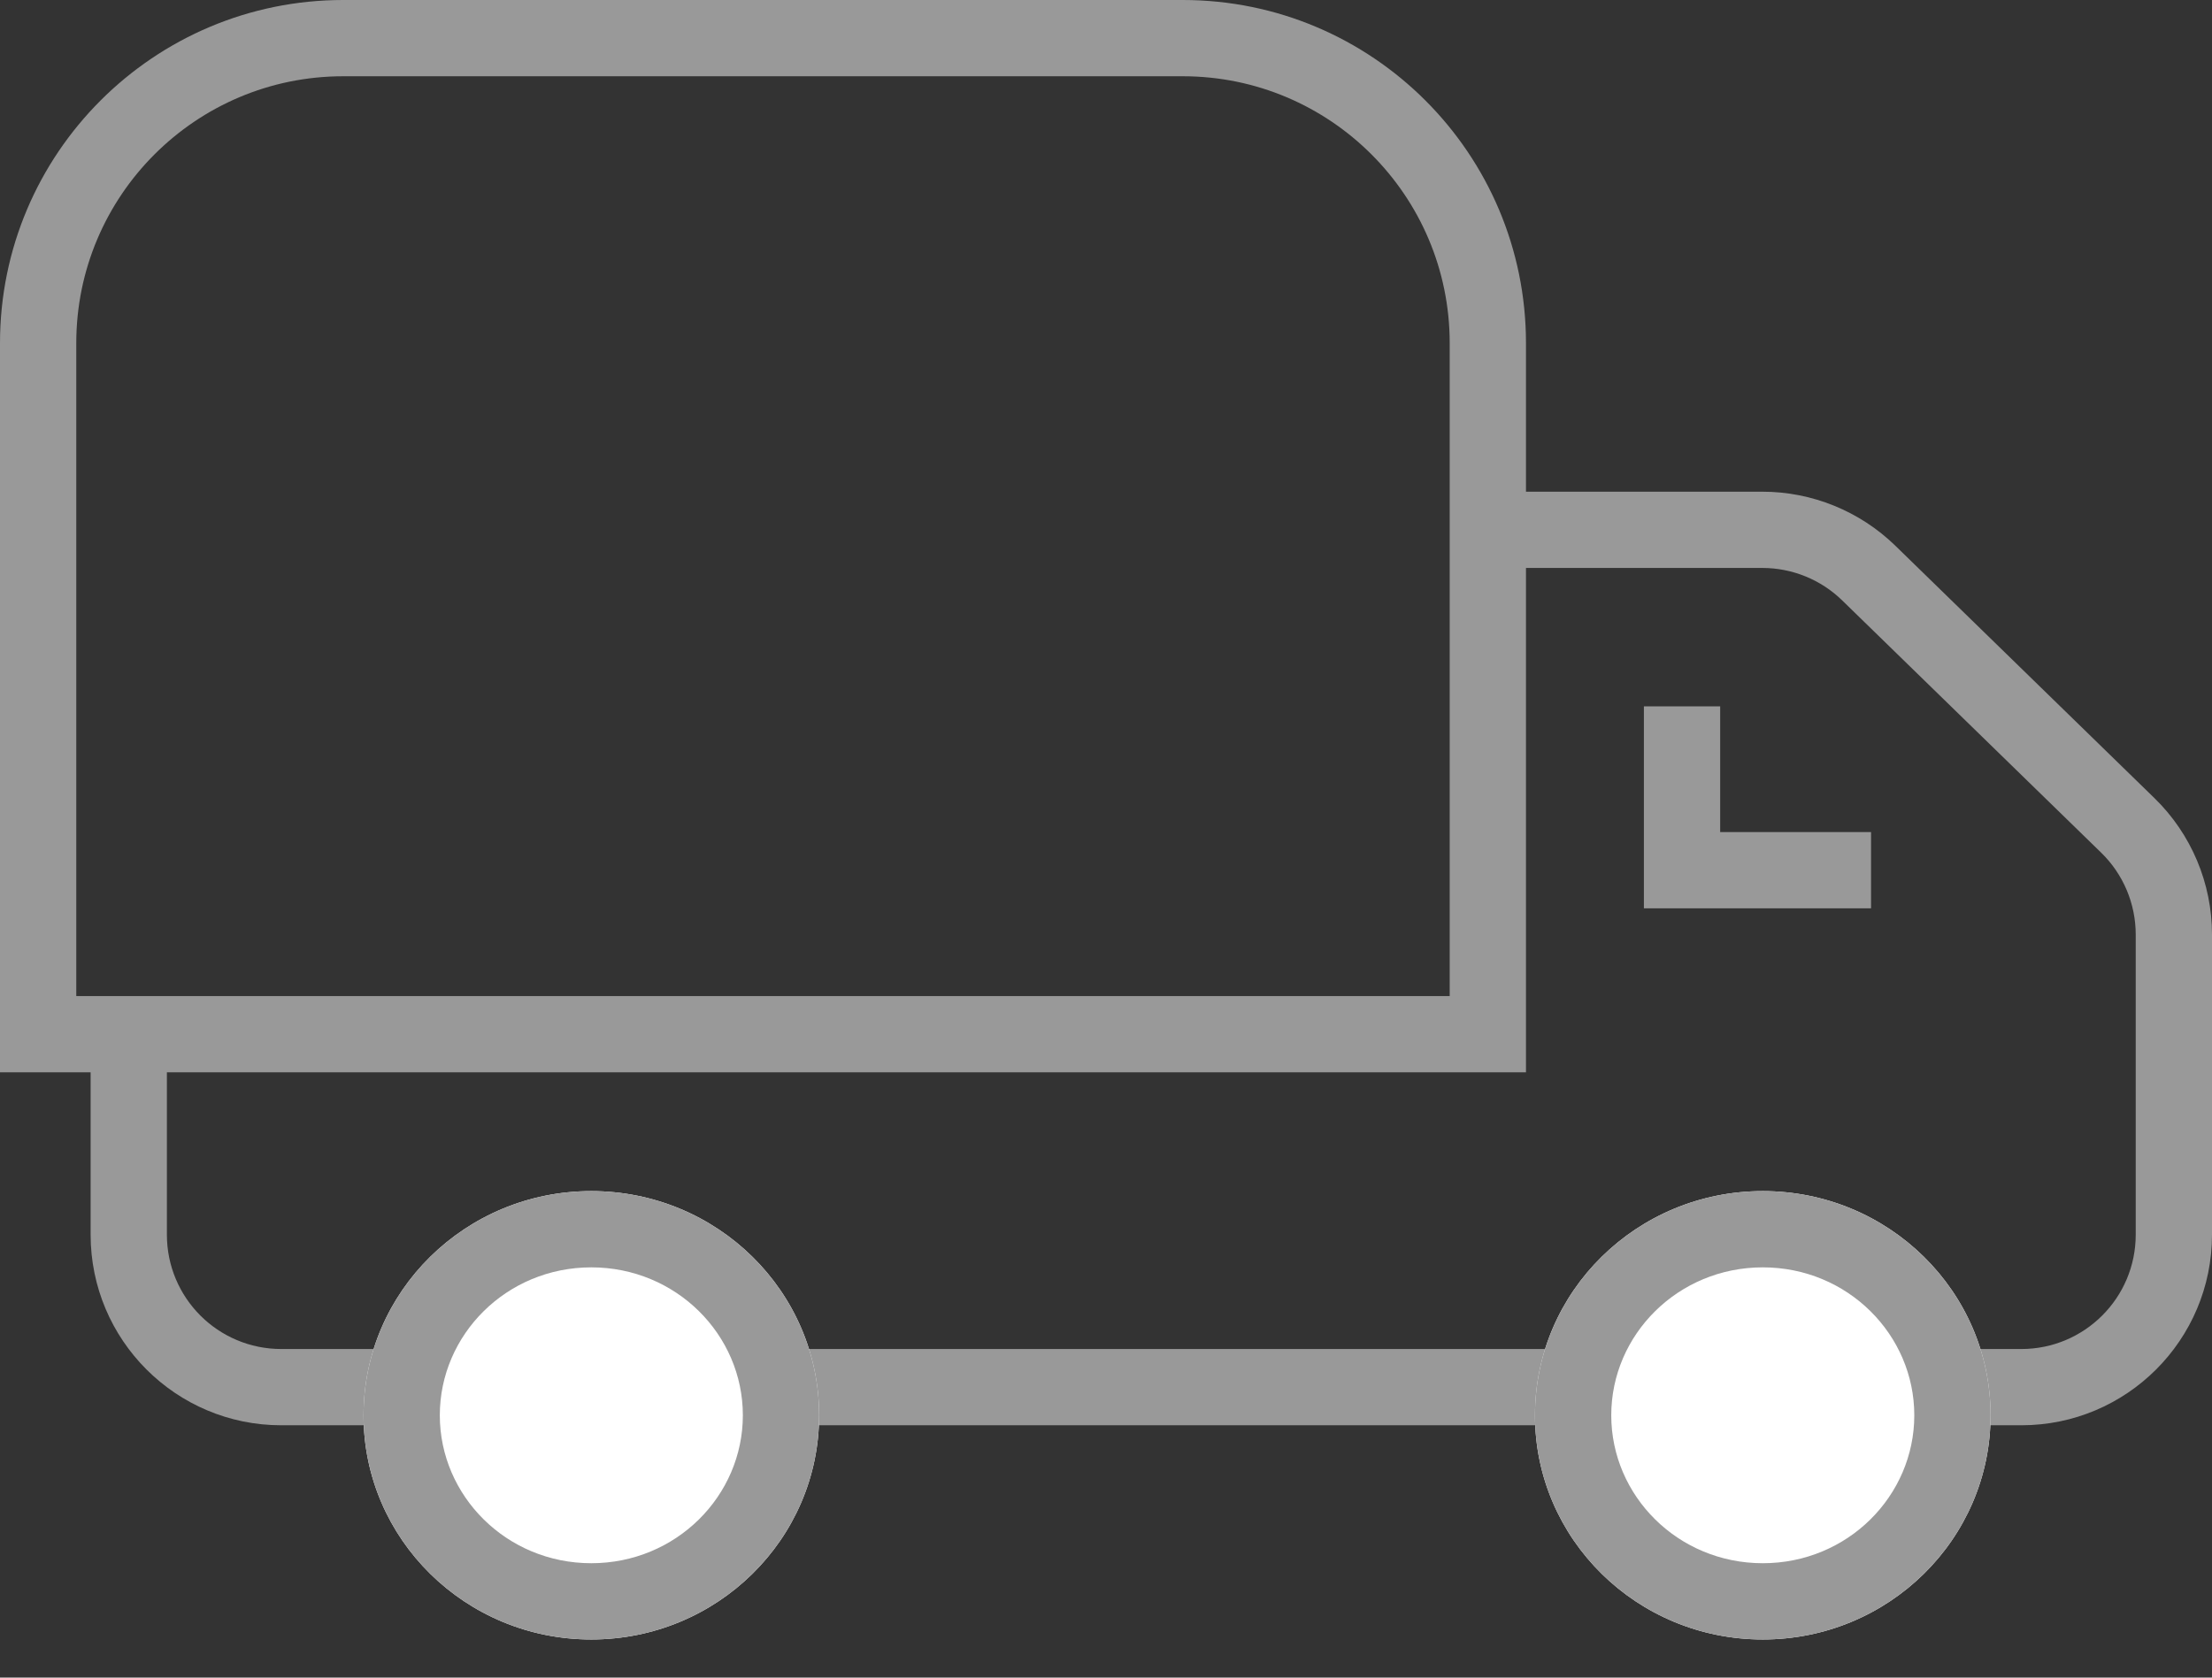 <svg width="29" height="22" viewBox="0 0 29 22" fill="none" xmlns="http://www.w3.org/2000/svg">
    <rect x="0" y="0" width="29" height="22" fill="#333333" stroke="none"/>
    <path fill-rule="evenodd" clip-rule="evenodd"
          d="M4.5 1C2.567 1 1 2.567 1 4.5V13.062H19.006V4.5C19.006 2.567 17.439 1 15.506 1H4.5ZM0 4.5C0 2.015 2.015 0 4.5 0H15.506C17.991 0 20.006 2.015 20.006 4.5V6.448H23.105C23.757 6.448 24.383 6.703 24.85 7.158L28.245 10.466C28.728 10.936 29 11.582 29 12.256V16.191C29 17.572 27.881 18.691 26.5 18.691H3.688C2.307 18.691 1.188 17.572 1.188 16.191V14.062H0V4.5ZM2.188 14.062V16.191C2.188 17.02 2.859 17.691 3.688 17.691H26.5C27.328 17.691 28 17.02 28 16.191V12.256C28 11.852 27.837 11.464 27.547 11.182L24.152 7.874C23.872 7.601 23.496 7.448 23.105 7.448H20.006V14.062H2.188ZM21.552 9.263H22.552V10.912H24.53V11.912H21.552V9.263Z"
          fill="#999999"/>
    <path d="M10.739 18.56C10.739 20.184 9.402 21.5 7.752 21.5C6.103 21.5 4.766 20.184 4.766 18.56C4.766 16.936 6.103 15.62 7.752 15.62C9.402 15.62 10.739 16.936 10.739 18.56Z"
          fill="white"/>
    <path fill-rule="evenodd" clip-rule="evenodd"
          d="M7.752 20.5C8.864 20.5 9.739 19.617 9.739 18.56C9.739 17.503 8.864 16.62 7.752 16.62C6.641 16.62 5.766 17.503 5.766 18.56C5.766 19.617 6.641 20.5 7.752 20.5ZM7.752 21.5C9.402 21.5 10.739 20.184 10.739 18.56C10.739 16.936 9.402 15.62 7.752 15.62C6.103 15.62 4.766 16.936 4.766 18.56C4.766 20.184 6.103 21.5 7.752 21.5Z"
          fill="#999999"/>
    <path d="M26.097 18.56C26.097 20.184 24.76 21.5 23.111 21.5C21.461 21.5 20.124 20.184 20.124 18.56C20.124 16.936 21.461 15.62 23.111 15.62C24.76 15.62 26.097 16.936 26.097 18.56Z"
          fill="white"/>
    <path fill-rule="evenodd" clip-rule="evenodd"
          d="M23.111 20.5C24.223 20.5 25.097 19.617 25.097 18.56C25.097 17.503 24.223 16.62 23.111 16.62C21.999 16.62 21.124 17.503 21.124 18.56C21.124 19.617 21.999 20.5 23.111 20.5ZM23.111 21.5C24.76 21.5 26.097 20.184 26.097 18.56C26.097 16.936 24.76 15.62 23.111 15.62C21.461 15.62 20.124 16.936 20.124 18.56C20.124 20.184 21.461 21.5 23.111 21.5Z"
          fill="#999999"/>
</svg>
